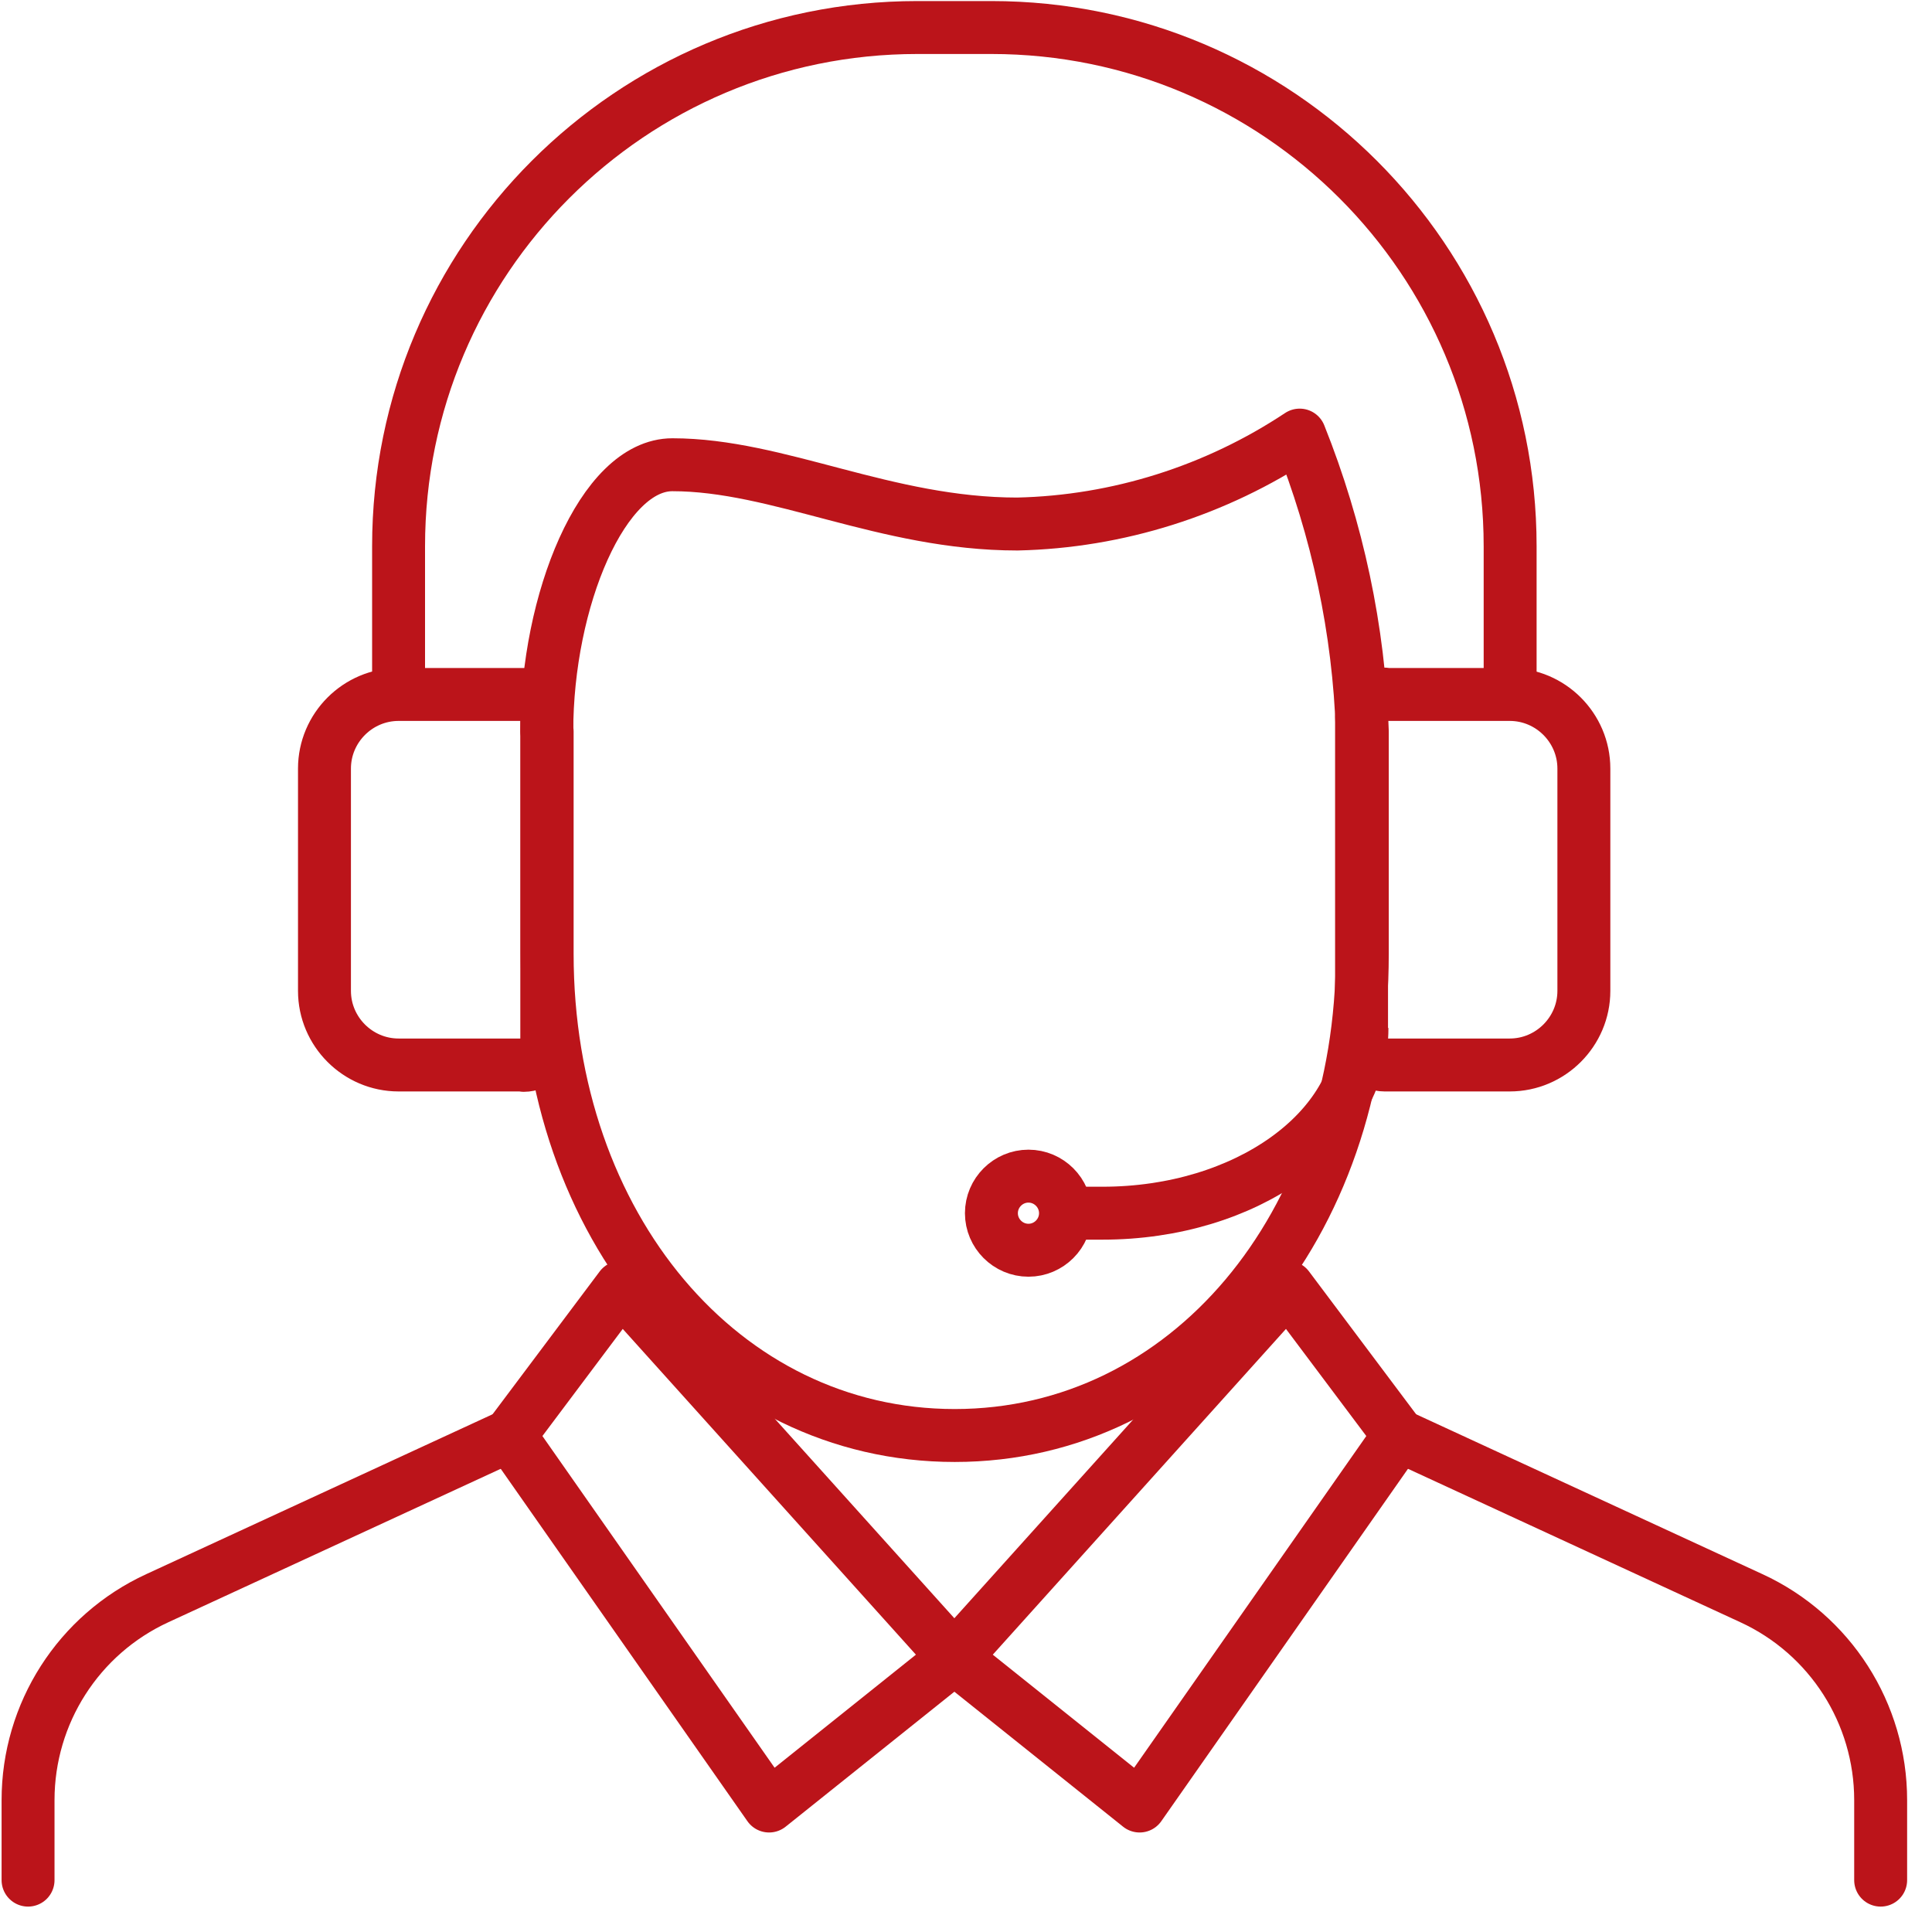 <svg width="73" height="73" viewBox="0 0 73 73" fill="none" xmlns="http://www.w3.org/2000/svg">
<path d="M43.06 68.24L52.86 54.24L48.66 48.64L36.06 62.64L43.06 68.24Z" stroke="#BB141A" stroke-width="2" stroke-linecap="round" stroke-linejoin="round"/>
<path d="M36.06 62.64L23.46 48.64L19.26 54.24L29.06 68.24L36.06 62.64Z" stroke="#BB141A" stroke-width="2" stroke-linecap="round" stroke-linejoin="round"/>
<path d="M20.66 27.64C20.66 22.684 22.774 17.56 25.406 17.56C29.41 17.56 33.456 19.8 38.44 19.8C42.234 19.716 45.944 18.54 49.108 16.44C50.536 20.01 51.348 23.804 51.474 27.64V36.04C51.474 46.316 44.852 54.24 36.074 54.24C27.296 54.24 20.674 46.316 20.674 36.04V27.64H20.66Z" stroke="#BB141A" stroke-width="2" stroke-linecap="round" stroke-linejoin="round"/>
<path d="M15.06 26.24V20.64C15.06 9.818 23.838 1.04 34.66 1.04H37.46C48.282 1.04 57.06 9.818 57.06 20.64V26.24" stroke="#BB141A" stroke-width="2" stroke-linejoin="round"/>
<path d="M52.314 26.24H57.046C58.586 26.24 59.846 27.5 59.846 29.04V37.44C59.846 38.98 58.586 40.24 57.046 40.24H52.314C51.838 40.24 51.446 39.848 51.446 39.372V27.094C51.446 26.618 51.838 26.226 52.314 26.226V26.24Z" stroke="#BB141A" stroke-width="2" stroke-linejoin="round"/>
<path d="M19.792 40.24H15.06C13.52 40.24 12.26 38.98 12.26 37.44V29.04C12.26 27.5 13.52 26.24 15.06 26.24H19.792C20.268 26.24 20.66 26.632 20.66 27.108V39.386C20.66 39.862 20.268 40.254 19.792 40.254V40.24Z" stroke="#BB141A" stroke-width="2" stroke-linejoin="round"/>
<path d="M38.86 47.24C38.09 47.24 37.46 46.61 37.46 45.84C37.46 45.07 38.09 44.44 38.86 44.44C39.63 44.44 40.26 45.07 40.26 45.84C40.26 46.61 39.63 47.24 38.86 47.24Z" stroke="#BB141A" stroke-width="2" stroke-linejoin="round"/>
<path d="M71.06 71.04V68.016C71.06 64.74 69.156 61.758 66.174 60.386L52.86 54.24" stroke="#BB141A" stroke-width="2" stroke-linecap="round" stroke-linejoin="round"/>
<path d="M1.06 71.04V68.016C1.06 64.74 2.964 61.758 5.946 60.386L19.26 54.24" stroke="#BB141A" stroke-width="2" stroke-linecap="round" stroke-linejoin="round"/>
<path d="M51.46 38.84C51.46 42.704 47.078 45.84 41.66 45.84H40.26" stroke="#BB141A" stroke-width="2" stroke-linejoin="round"/>
</svg>
